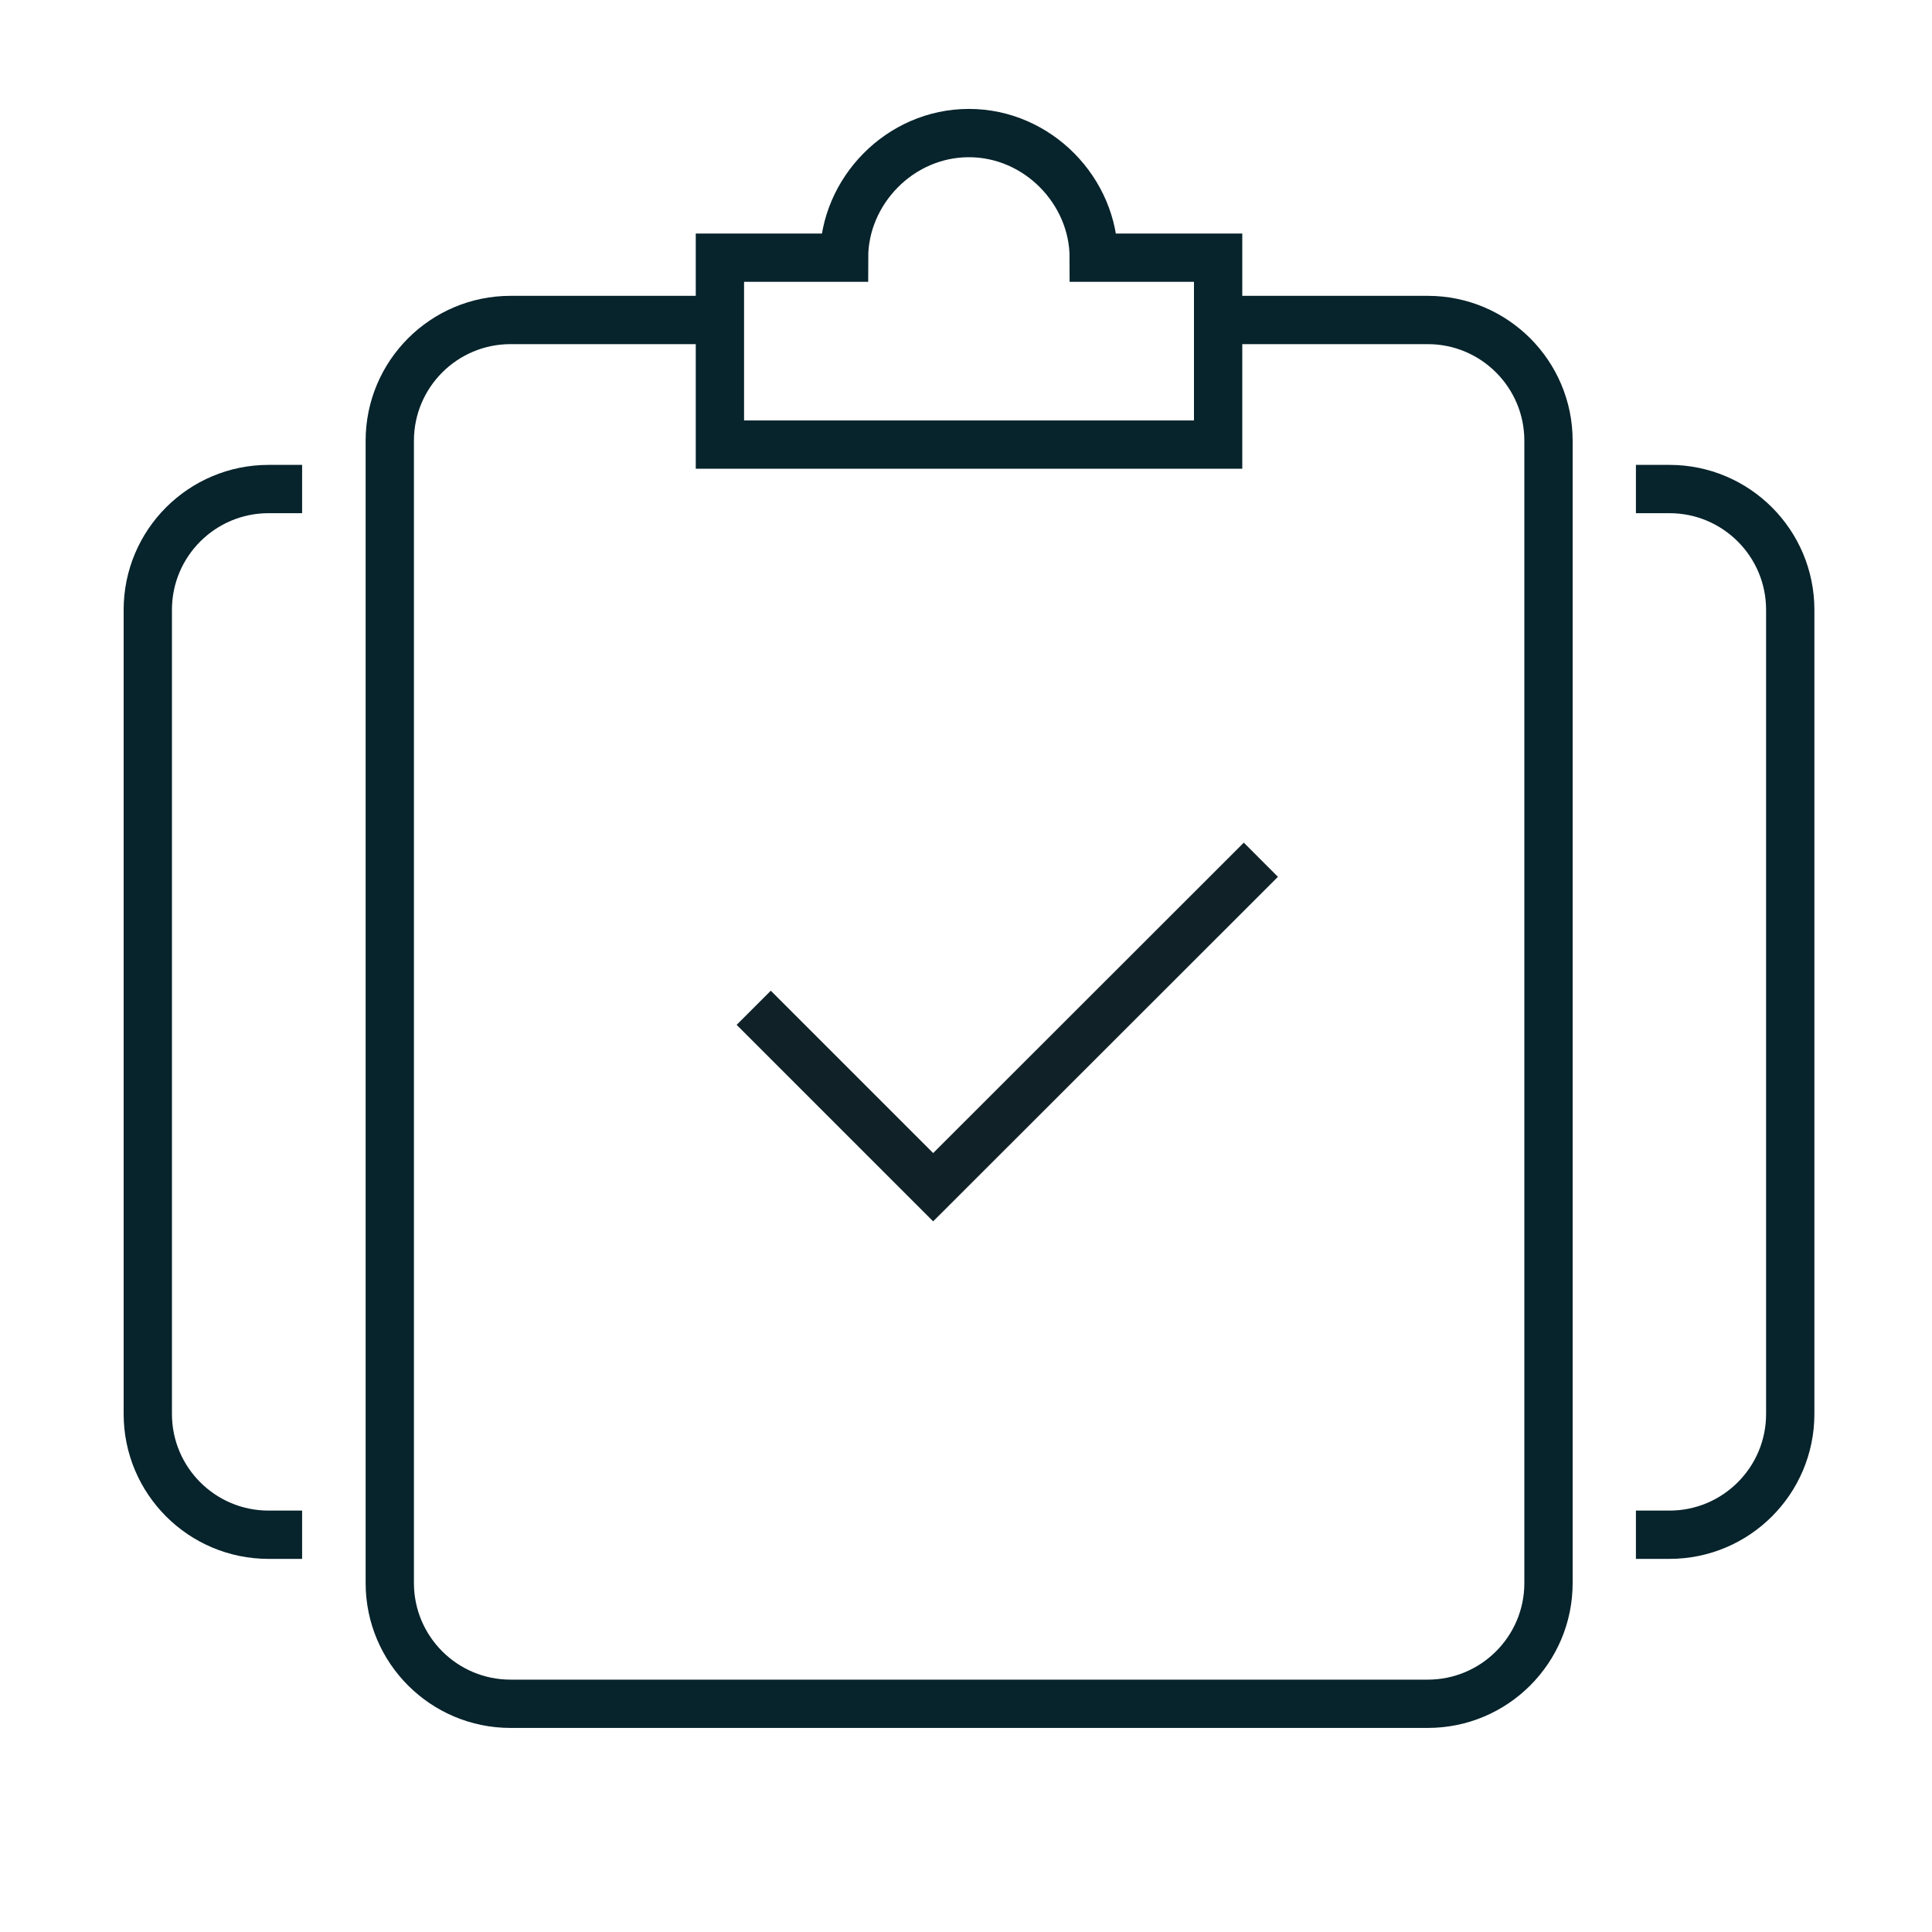 <svg width="80" height="80" viewBox="0 0 80 80" fill="none" xmlns="http://www.w3.org/2000/svg">
<path d="M30.53 13.25H21.14C18.38 13.25 16.14 15.49 16.14 18.25V65.55C16.14 68.31 18.38 70.55 21.14 70.55H59.12C61.88 70.55 64.12 68.31 64.12 65.55V18.25C64.12 15.49 61.88 13.25 59.12 13.25H49.73" stroke="#07232B" stroke-width="2" stroke-miterlimit="10"/>
<path d="M50.44 10.67V18.41H29.81V10.67H34.95C34.95 7.92 37.26 5.51 40.12 5.51C42.98 5.51 45.29 7.92 45.29 10.67H50.43H50.44Z" stroke="#07232B" stroke-width="2" stroke-miterlimit="10"/>
<path d="M52.21 35.6L38.64 49.16L31.21 41.73" stroke="#102228" stroke-width="2" stroke-miterlimit="10"/>
<path d="M67.74 63.55H69.13C71.89 63.55 74.13 61.31 74.13 58.55V25.25C74.13 22.49 71.89 20.25 69.13 20.25H67.74" stroke="#07232B" stroke-width="2" stroke-miterlimit="10"/>
<path d="M12.51 63.55H11.12C8.36 63.55 6.12 61.31 6.12 58.55V25.25C6.12 22.49 8.36 20.25 11.12 20.25H12.51" stroke="#07232B" stroke-width="2" stroke-miterlimit="10"/>
</svg>
